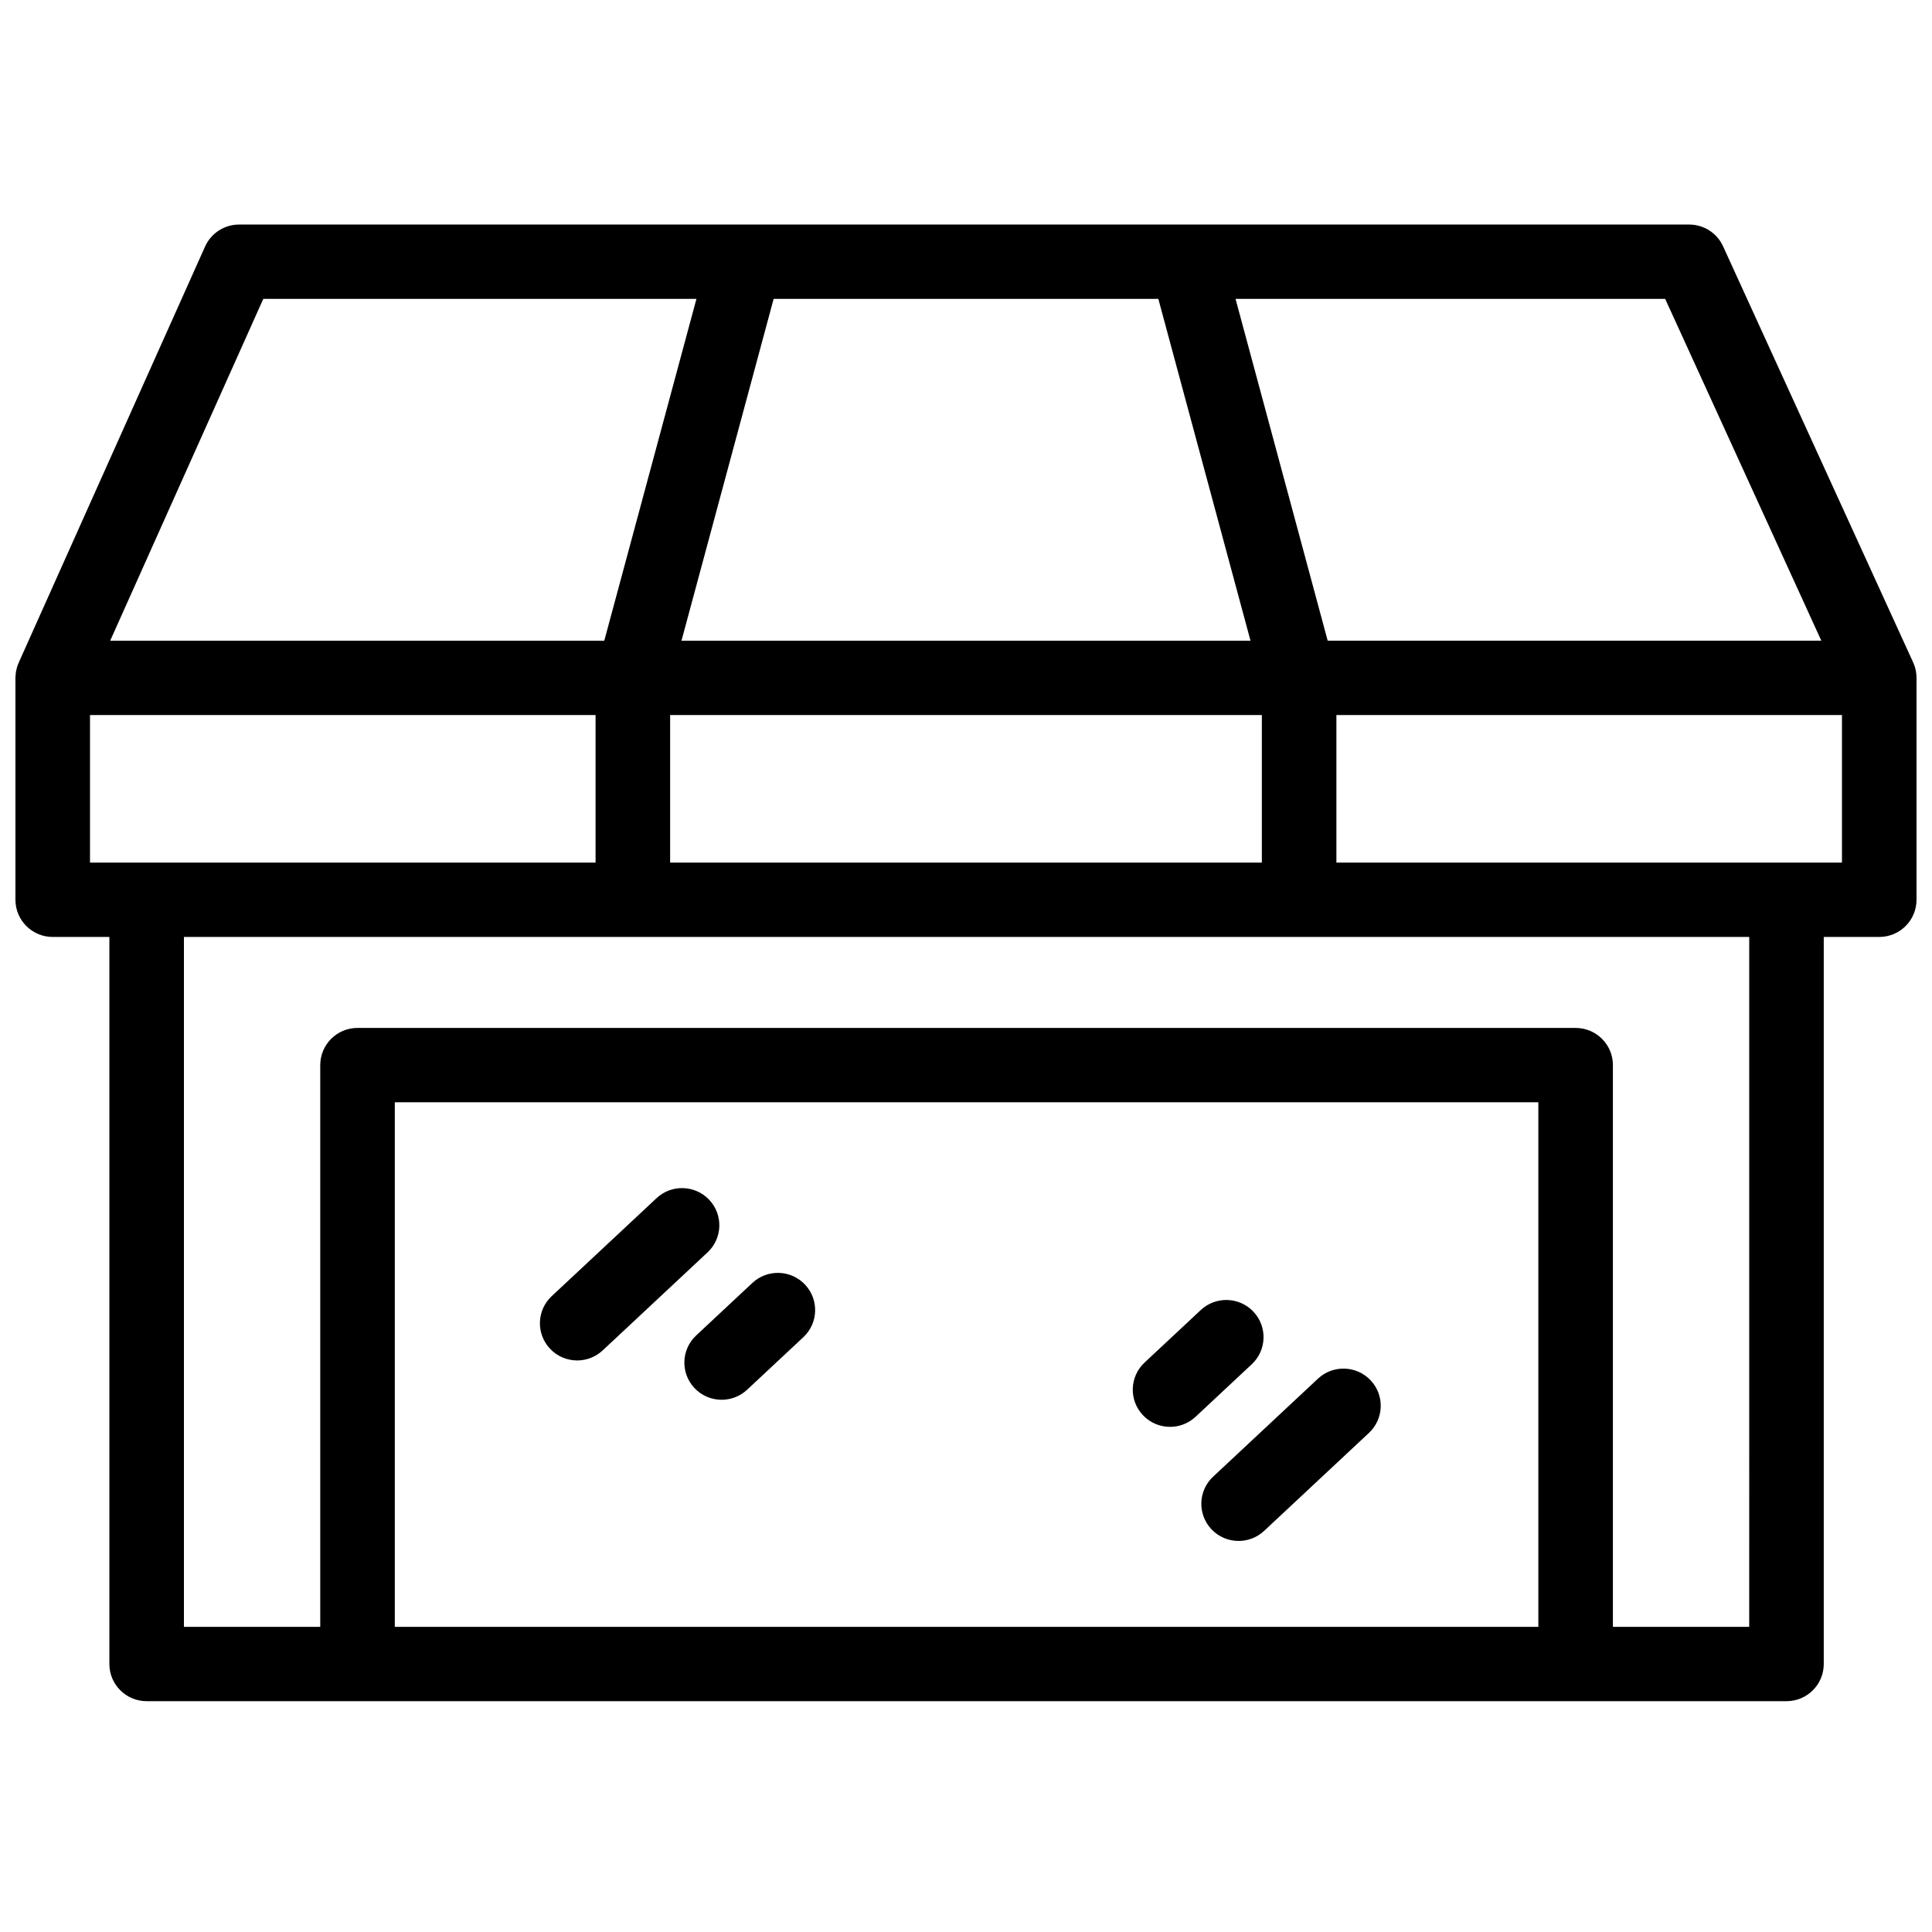 <?xml version="1.0" encoding="UTF-8"?>
<!-- Uploaded to: SVG Repo, www.svgrepo.com, Generator: SVG Repo Mixer Tools -->
<svg width="800px" height="800px" version="1.1" viewBox="144 144 512 512" xmlns="http://www.w3.org/2000/svg">
 <defs>
  <clipPath id="a">
   <path d="m148.09 203h503.81v392h-503.81z"/>
  </clipPath>
 </defs>
 <g clip-path="url(#a)">
  <path d="m476.18 491.62c-3.731-3.969-9.98-4.168-13.961-0.449l-14.902 13.926c-3.981 3.723-4.18 9.953-0.449 13.922 1.945 2.07 4.574 3.113 7.207 3.113 2.422 0 4.848-0.883 6.758-2.664l14.898-13.926c3.981-3.723 4.18-9.953 0.449-13.922m155.96-119.02h-133.98v-39.105h133.98zm-24.582 202.53h-36.121v-148.87c0-5.438-4.422-9.848-9.879-9.848h-322.81c-5.457 0-9.879 4.41-9.879 9.848v148.87h-36.125v-182.83h414.82zm-358.93 0h303.05v-139.02h-303.05zm-80.777-241.63h133.98v39.105h-133.98zm45.922-110.29h114.79l-24.426 90.59h-130.94zm237.2 0 24.426 90.59h-150.8l24.422-90.59zm-129.38 149.39h156.81v-39.105h-156.81zm305.08-58.801h-130.82l-24.422-90.59h113.86zm25.215 9.551c-0.004-0.137-0.008-0.273-0.02-0.41-0.02-0.27-0.051-0.531-0.09-0.793-0.016-0.105-0.027-0.211-0.051-0.316-0.141-0.766-0.371-1.496-0.68-2.188-0.012-0.023-0.02-0.051-0.031-0.078l-50.383-110.29c-1.602-3.516-5.117-5.769-8.988-5.769h-384.28c-3.898 0-7.434 2.285-9.023 5.836l-49.391 110.29c-0.008 0.016-0.016 0.035-0.02 0.051-0.16 0.359-0.297 0.727-0.41 1.102-0.008 0.02-0.012 0.039-0.02 0.059-0.098 0.336-0.18 0.68-0.242 1.027-0.02 0.113-0.035 0.223-0.051 0.336-0.039 0.258-0.066 0.512-0.082 0.773-0.012 0.137-0.02 0.27-0.023 0.406 0 0.09-0.012 0.172-0.012 0.262v58.801c0 5.441 4.422 9.852 9.879 9.852h15.016v192.68c0 5.438 4.426 9.848 9.879 9.848h434.57c5.457 0 9.879-4.41 9.879-9.848v-192.68h14.703c5.457 0 9.879-4.41 9.879-9.852v-58.801c0-0.102-0.012-0.199-0.016-0.297zm-319.93 138.62c-3.731-3.965-9.98-4.168-13.961-0.449l-27.793 25.977c-3.981 3.723-4.18 9.953-0.449 13.922 1.945 2.066 4.574 3.113 7.207 3.113 2.422 0 4.852-0.883 6.758-2.664l27.789-25.977c3.981-3.719 4.18-9.953 0.449-13.922m11.426 22.023-14.902 13.926c-3.977 3.723-4.18 9.953-0.449 13.922 1.945 2.07 4.574 3.113 7.211 3.113 2.418 0 4.848-0.883 6.754-2.664l14.902-13.926c3.977-3.723 4.18-9.953 0.449-13.922-3.734-3.969-9.984-4.172-13.965-0.449m149.89 25.367-27.789 25.977c-3.981 3.719-4.18 9.953-0.449 13.922 1.945 2.066 4.57 3.109 7.207 3.109 2.422 0 4.848-0.883 6.754-2.66l27.793-25.977c3.977-3.723 4.18-9.953 0.449-13.922-3.734-3.969-9.984-4.172-13.965-0.449" fill-rule="evenodd"/>
 </g>
</svg>